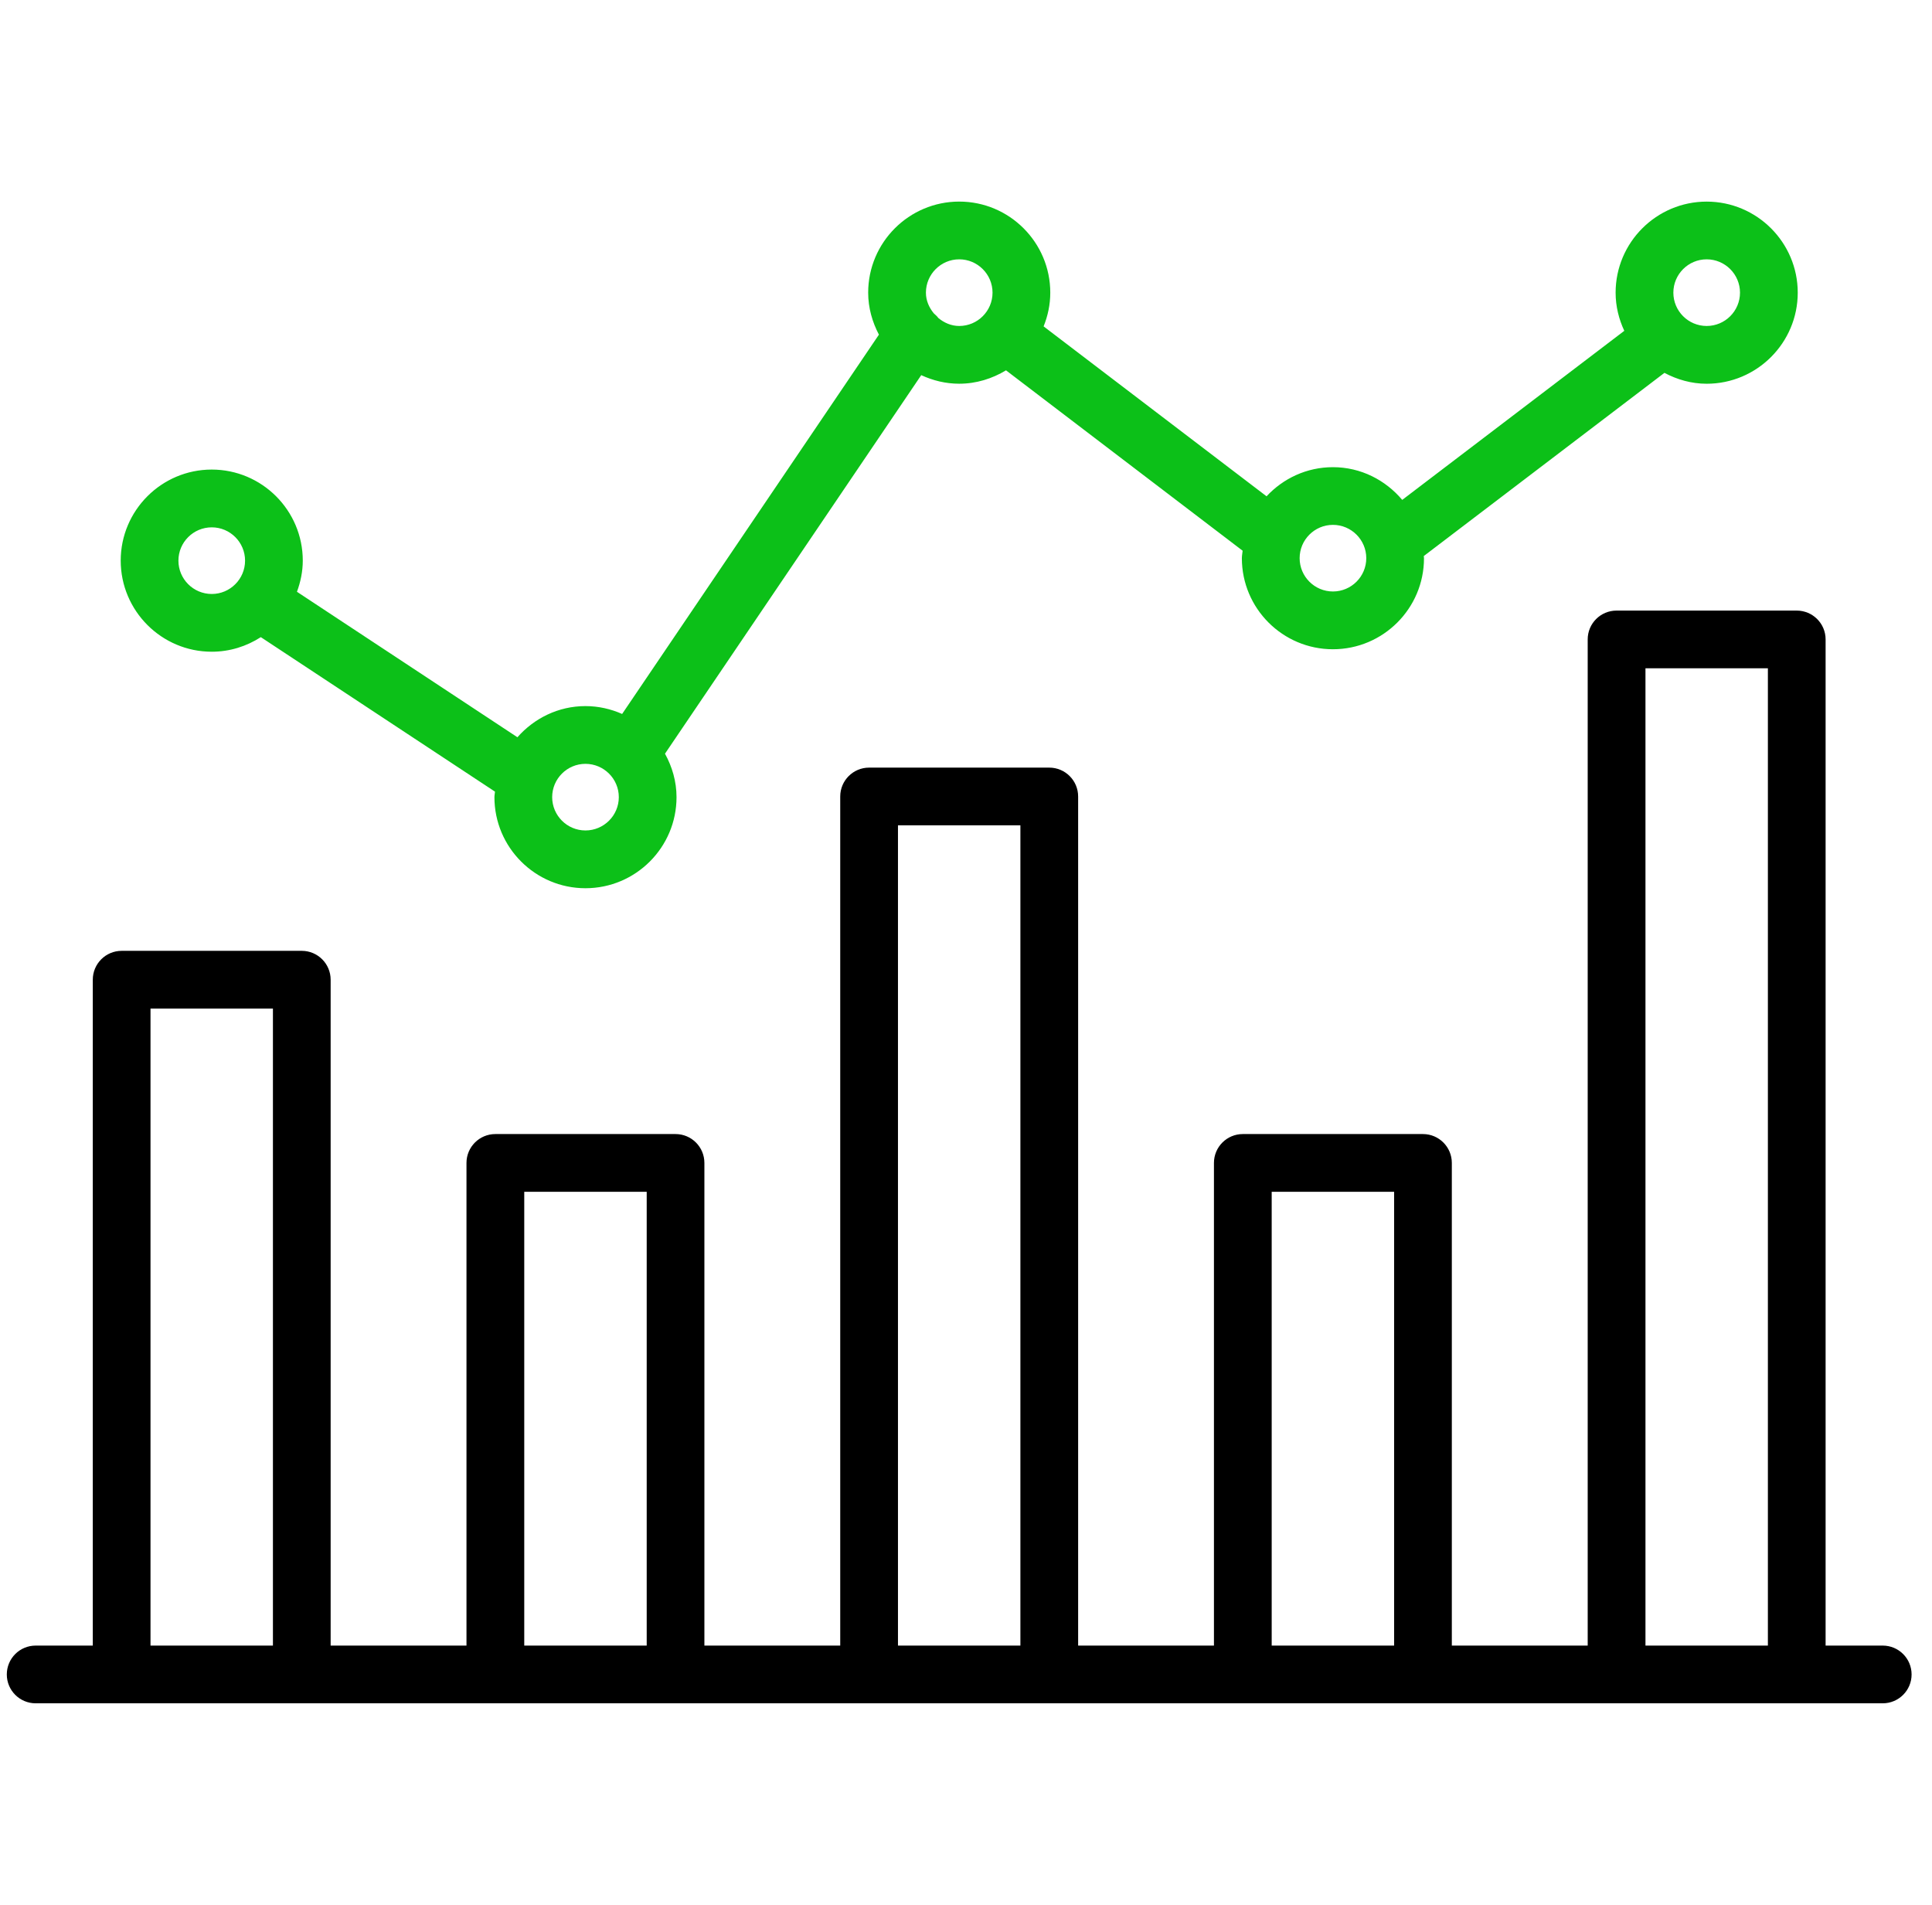 <svg width="71" height="70" viewBox="0 0 71 70" fill="none" xmlns="http://www.w3.org/2000/svg">
<g clip-path="url(#clip0_856_972)">
<path d="M69.189 60.473H67.09V23.497C67.09 22.912 66.614 22.438 66.028 22.438H59.408C58.821 22.438 58.347 22.912 58.347 23.497V60.473H53.354V42.736C53.354 42.15 52.879 41.675 52.293 41.675H45.673C45.087 41.675 44.612 42.15 44.612 42.736V60.473H39.621V29.27C39.621 28.684 39.146 28.209 38.56 28.209H31.939C31.353 28.209 30.878 28.684 30.878 29.27V60.473H25.886V42.736C25.886 42.15 25.412 41.675 24.826 41.675H18.204C17.618 41.675 17.143 42.15 17.143 42.736V60.473H12.151V36.003C12.151 35.417 11.676 34.942 11.09 34.942H4.471C3.885 34.942 3.41 35.417 3.41 36.003V60.473H1.311C0.725 60.473 0.25 60.947 0.25 61.534C0.25 62.12 0.725 62.594 1.311 62.594H69.189C69.775 62.594 70.25 62.12 70.25 61.534C70.25 60.947 69.775 60.473 69.189 60.473ZM60.47 24.559H64.969V60.473H60.47V24.559ZM46.734 43.797H51.233V60.473H46.734V43.797ZM33 30.33H37.499V60.473H33V30.33ZM19.266 43.797H23.766V60.473H19.266V43.797ZM5.531 37.064H10.03V60.473H5.531V37.064Z" fill="black"/>
<path d="M7.782 23.95C8.446 23.95 9.063 23.75 9.585 23.414L18.191 29.092C18.186 29.161 18.17 29.225 18.17 29.295C18.17 31.14 19.67 32.641 21.515 32.641C23.362 32.641 24.862 31.14 24.862 29.295C24.862 28.715 24.701 28.175 24.438 27.697L33.855 13.786C34.281 13.983 34.75 14.101 35.25 14.101C35.881 14.101 36.466 13.914 36.97 13.609L45.666 20.238C45.658 20.33 45.638 20.418 45.638 20.514C45.638 22.359 47.139 23.859 48.984 23.859C50.83 23.859 52.331 22.359 52.331 20.514C52.331 20.486 52.323 20.461 52.323 20.434L61.167 13.702C61.633 13.949 62.156 14.102 62.719 14.102C64.564 14.102 66.066 12.6 66.066 10.756C66.066 8.91 64.564 7.409 62.719 7.409C60.874 7.409 59.373 8.91 59.373 10.756C59.373 11.258 59.493 11.731 59.692 12.157L51.531 18.37C50.917 17.641 50.009 17.168 48.984 17.168C48.019 17.168 47.155 17.584 46.545 18.238L38.352 11.994C38.507 11.609 38.597 11.194 38.597 10.755C38.597 8.909 37.096 7.408 35.251 7.408C33.406 7.408 31.905 8.909 31.905 10.755C31.905 11.315 32.057 11.834 32.3 12.298L22.863 26.237C22.45 26.055 21.996 25.948 21.515 25.948C20.517 25.948 19.629 26.397 19.015 27.093L10.913 21.747C11.044 21.389 11.127 21.006 11.127 20.602C11.127 18.757 9.626 17.256 7.781 17.256C5.936 17.256 4.436 18.757 4.436 20.602C4.437 22.448 5.937 23.95 7.782 23.95ZM62.719 9.53C63.395 9.53 63.944 10.08 63.944 10.755C63.944 11.43 63.395 11.979 62.719 11.979C62.044 11.979 61.495 11.43 61.495 10.755C61.495 10.08 62.044 9.53 62.719 9.53ZM48.985 19.288C49.66 19.288 50.21 19.838 50.21 20.512C50.21 21.187 49.66 21.736 48.985 21.736C48.31 21.736 47.761 21.187 47.761 20.512C47.761 19.838 48.309 19.288 48.985 19.288ZM35.251 9.53C35.926 9.53 36.475 10.08 36.475 10.755C36.475 11.43 35.926 11.979 35.251 11.979C34.955 11.979 34.692 11.86 34.481 11.684C34.438 11.618 34.373 11.57 34.316 11.514C34.144 11.304 34.027 11.046 34.027 10.755C34.027 10.08 34.576 9.53 35.251 9.53ZM21.515 28.07C22.19 28.07 22.741 28.619 22.741 29.294C22.741 29.969 22.19 30.518 21.515 30.518C20.841 30.518 20.292 29.969 20.292 29.294C20.292 28.619 20.841 28.07 21.515 28.07ZM7.782 19.379C8.457 19.379 9.006 19.928 9.006 20.603C9.006 21.278 8.457 21.828 7.782 21.828C7.106 21.828 6.557 21.278 6.557 20.603C6.557 19.928 7.106 19.379 7.782 19.379Z" fill="#0CC018"/>
</g>
<defs>
<clipPath id="clip0_856_972">
<rect width="70" height="70" fill="white" transform="translate(0.25)"/>
</clipPath>
</defs>
</svg>
